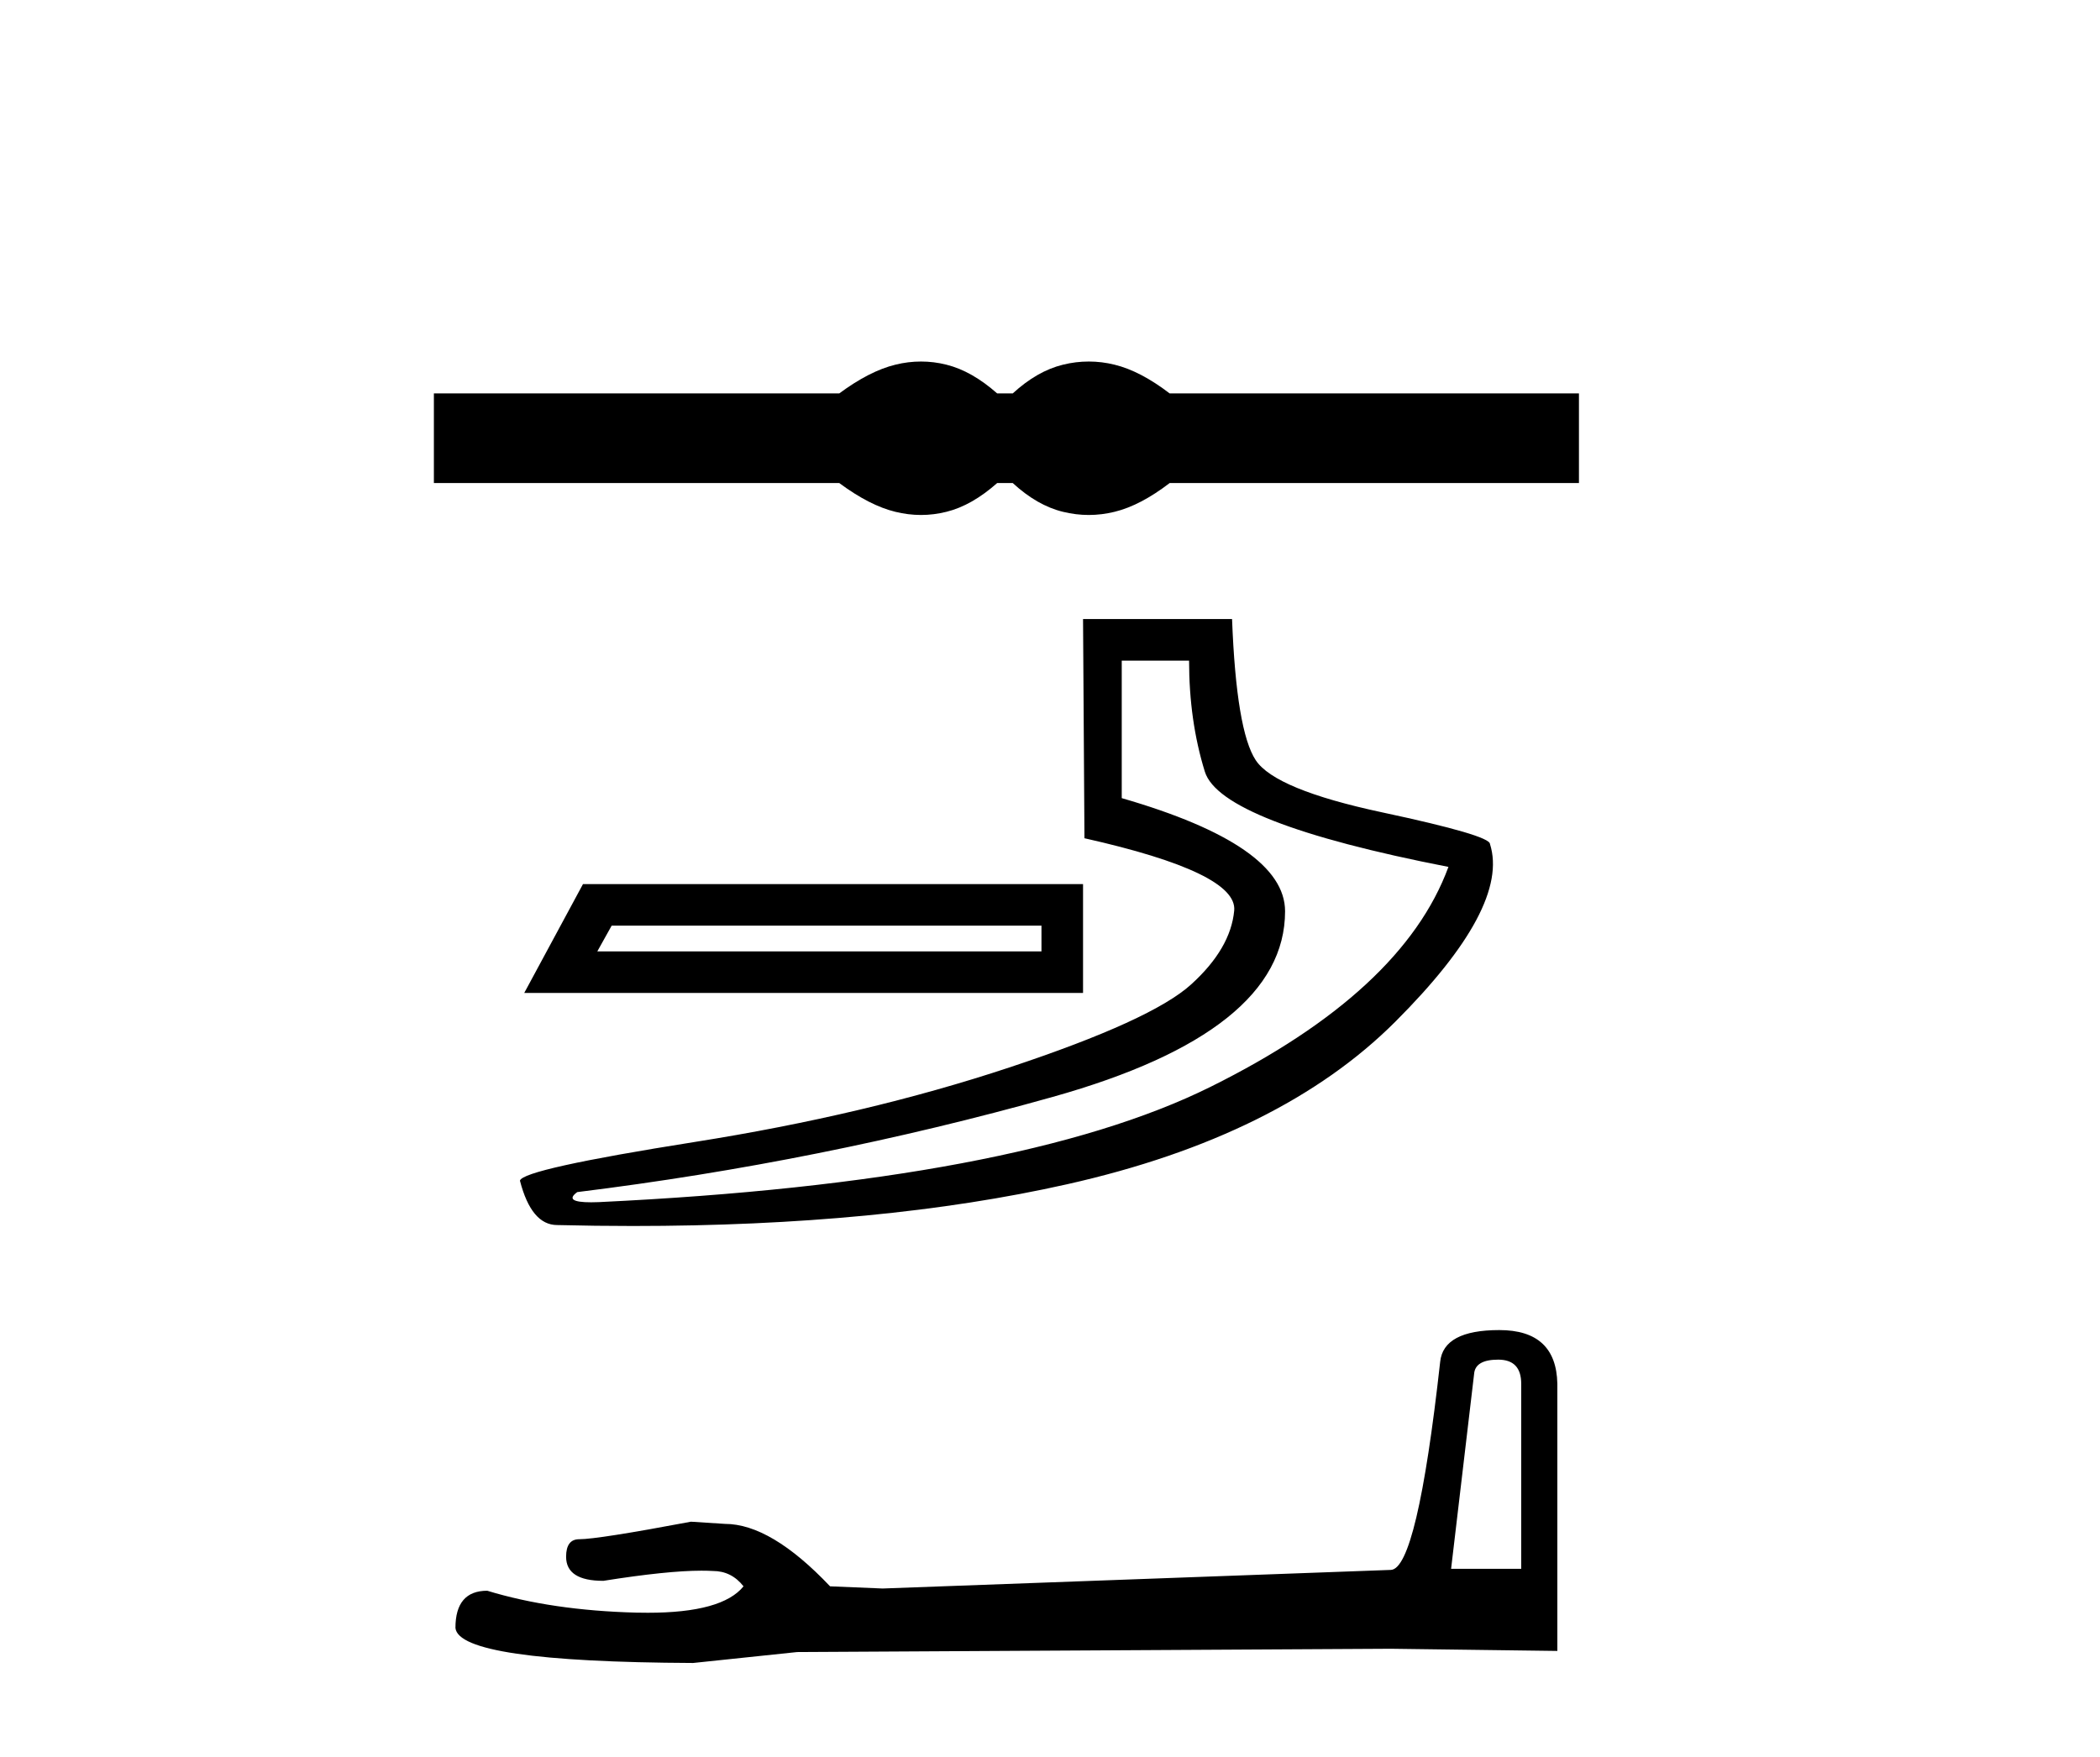 <?xml version='1.0' encoding='UTF-8' standalone='yes'?><svg xmlns='http://www.w3.org/2000/svg' xmlns:xlink='http://www.w3.org/1999/xlink' width='49.0' height='41.0' ><path d='M 21.49 8.437 C 21.291 8.437 21.092 8.461 20.891 8.511 C 20.489 8.609 20.053 8.833 19.583 9.181 L 10.124 9.181 L 10.124 11.273 L 19.583 11.273 C 20.053 11.622 20.489 11.846 20.891 11.944 C 21.092 11.993 21.291 12.018 21.49 12.018 C 21.689 12.018 21.887 11.993 22.084 11.944 C 22.479 11.846 22.873 11.622 23.267 11.273 L 23.631 11.273 C 24.01 11.622 24.4 11.846 24.802 11.944 C 25.003 11.993 25.203 12.018 25.404 12.018 C 25.605 12.018 25.806 11.993 26.007 11.944 C 26.409 11.846 26.837 11.622 27.292 11.273 L 36.842 11.273 L 36.842 9.181 L 27.292 9.181 C 26.837 8.833 26.409 8.609 26.007 8.511 C 25.806 8.461 25.605 8.437 25.404 8.437 C 25.203 8.437 25.003 8.461 24.802 8.511 C 24.4 8.609 24.01 8.833 23.631 9.181 L 23.267 9.181 C 22.873 8.833 22.479 8.609 22.084 8.511 C 21.887 8.461 21.689 8.437 21.49 8.437 Z' style='fill:#000000;stroke:none' /><path d='M 24.301 21.602 L 24.301 22.203 L 13.937 22.203 L 14.272 21.602 ZM 13.603 20.632 L 12.232 23.173 L 25.271 23.173 L 25.271 20.632 ZM 27.745 15.417 Q 27.745 16.821 28.113 18.008 Q 28.481 19.194 33.797 20.231 Q 32.727 23.14 28.247 25.363 Q 23.767 27.586 13.971 28.054 Q 13.874 28.058 13.793 28.058 Q 13.142 28.058 13.469 27.82 Q 19.153 27.118 24.569 25.597 Q 29.985 24.076 29.985 21.267 Q 29.985 19.729 26.174 18.626 L 26.174 15.417 ZM 25.271 14.447 L 25.304 19.562 Q 28.882 20.365 28.798 21.251 Q 28.715 22.137 27.795 22.972 Q 26.876 23.808 23.549 24.912 Q 20.223 26.015 16.211 26.65 Q 12.199 27.285 12.132 27.553 Q 12.399 28.589 13.001 28.589 Q 13.9 28.611 14.766 28.611 Q 20.569 28.611 24.903 27.636 Q 29.885 26.516 32.559 23.842 Q 35.234 21.167 34.766 19.696 Q 34.766 19.495 32.259 18.96 Q 29.751 18.425 29.3 17.74 Q 28.848 17.055 28.748 14.447 Z' style='fill:#000000;stroke:none' /><path d='M 34.958 31.73 Q 35.495 31.73 35.495 32.292 L 35.495 36.611 L 33.859 36.611 L 34.396 32.062 Q 34.422 31.73 34.958 31.73 ZM 34.984 31.04 Q 33.68 31.04 33.604 31.781 Q 33.067 36.611 32.454 36.637 L 20.595 37.071 L 19.368 37.02 Q 17.988 35.563 16.915 35.563 Q 16.531 35.538 16.122 35.512 Q 13.95 35.921 13.515 35.921 Q 13.209 35.921 13.209 36.33 Q 13.209 36.892 14.078 36.892 Q 15.57 36.655 16.367 36.655 Q 16.512 36.655 16.633 36.662 Q 17.068 36.662 17.349 37.02 Q 16.851 37.637 15.118 37.637 Q 14.985 37.637 14.844 37.634 Q 12.876 37.583 11.369 37.123 Q 10.627 37.123 10.627 37.991 Q 10.704 38.784 16.173 38.809 L 18.601 38.554 L 32.454 38.477 L 36.338 38.528 L 36.338 32.292 Q 36.313 31.04 34.984 31.04 Z' style='fill:#000000;stroke:none' /></svg>